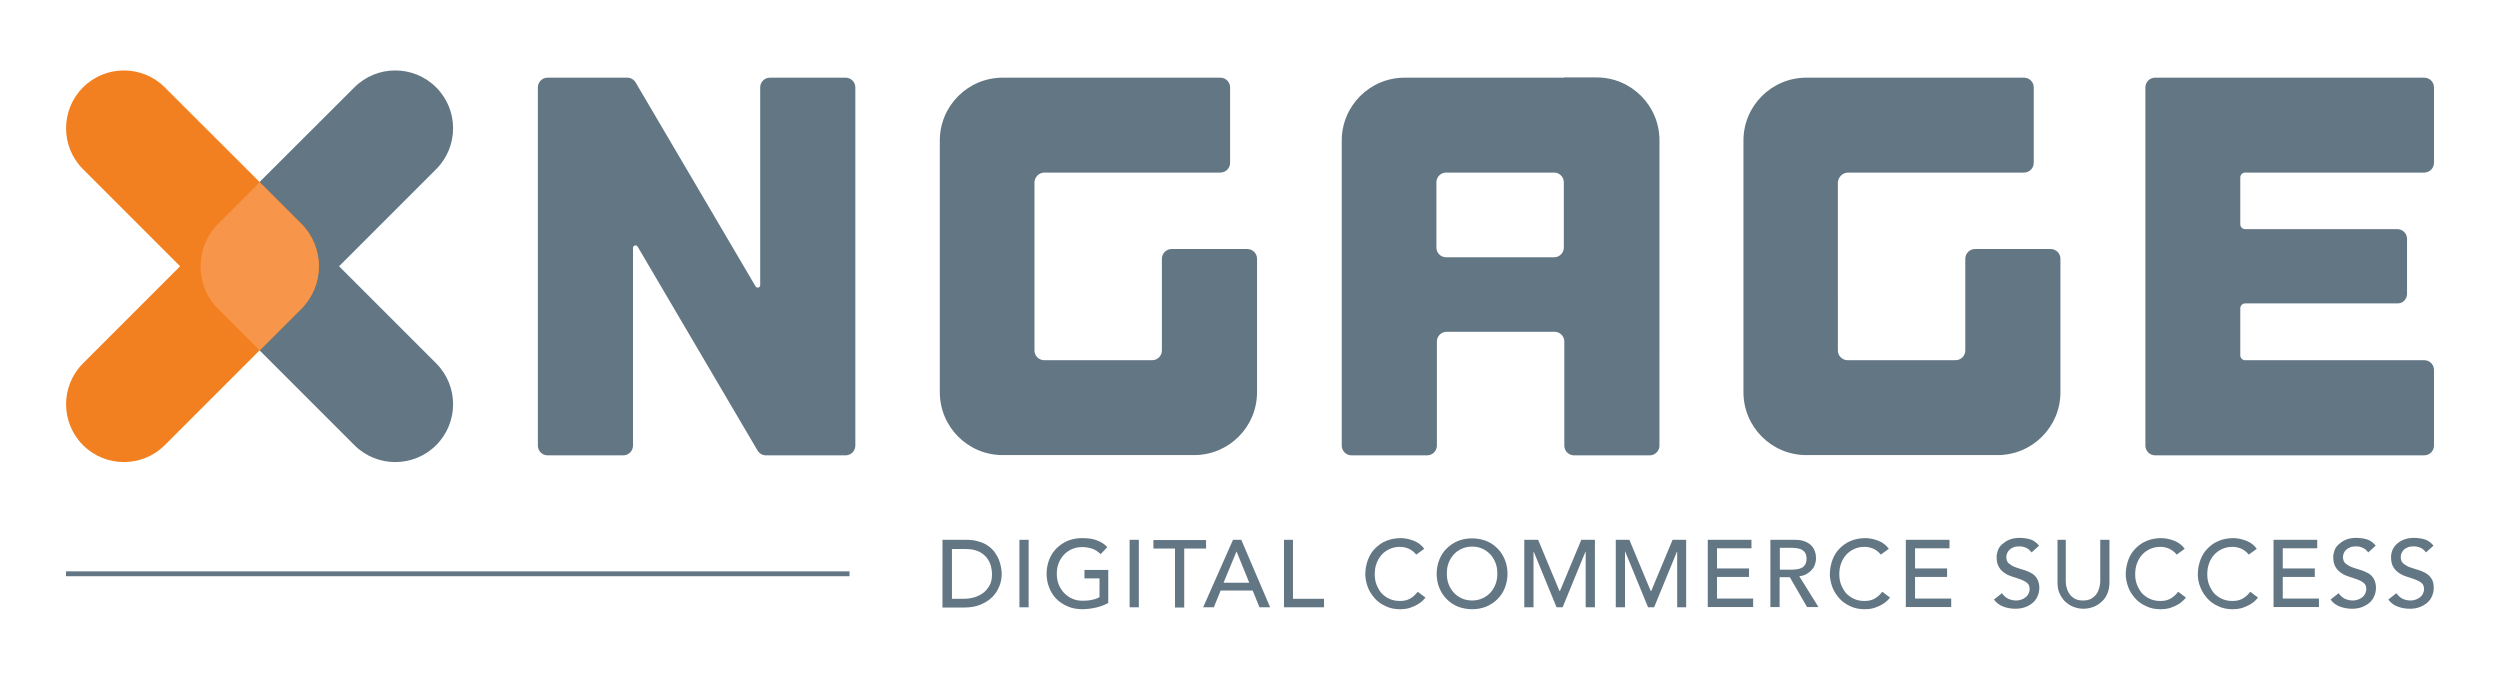 <?xml version="1.0" encoding="utf-8"?>
<!-- Generator: Adobe Illustrator 26.0.2, SVG Export Plug-In . SVG Version: 6.00 Build 0)  -->
<svg version="1.1" id="Layer_1" xmlns="http://www.w3.org/2000/svg" xmlns:xlink="http://www.w3.org/1999/xlink" x="0px" y="0px"
	 width="1030px" height="280px" viewBox="0 0 1030 280" style="enable-background:new 0 0 1030 280;" xml:space="preserve">
<style type="text/css">
	.st0{fill:#637684;}
	.st1{fill:#F38020;}
	.st2{fill:#F7964A;}
</style>
<g>
	<path class="st0" d="M388.3,222.4h9.7c2,0,3.7,0.2,5.2,0.7c1.5,0.4,2.8,1,3.9,1.8s2,1.6,2.7,2.6c0.7,1,1.3,2,1.7,3
		c0.4,1,0.7,2,0.9,3.1c0.2,1,0.3,2,0.3,2.8c0,1.8-0.3,3.5-1,5.2c-0.7,1.7-1.6,3.1-2.9,4.4c-1.3,1.3-2.9,2.3-4.8,3.1
		c-1.9,0.8-4.1,1.2-6.6,1.2h-9.1V222.4z M392.1,246.7h4.8c1.6,0,3.1-0.2,4.5-0.6s2.7-1.1,3.8-1.9c1.1-0.9,1.9-1.9,2.6-3.2
		s0.9-2.8,0.9-4.5c0-0.9-0.1-1.9-0.4-3.1s-0.8-2.3-1.6-3.4s-1.9-2-3.3-2.7c-1.4-0.7-3.2-1.1-5.5-1.1h-5.7V246.7z"/>
	<path class="st0" d="M420,222.4h3.8v27.8H420V222.4z"/>
	<path class="st0" d="M456.6,234.7v13.7c-0.7,0.4-1.5,0.8-2.3,1.1c-0.9,0.3-1.8,0.6-2.7,0.8c-0.9,0.2-1.9,0.4-2.8,0.5
		c-1,0.1-1.9,0.2-2.7,0.2c-2.4,0-4.5-0.4-6.3-1.2c-1.8-0.8-3.4-1.8-4.7-3.2c-1.3-1.3-2.2-2.9-2.9-4.7c-0.7-1.8-1-3.6-1-5.6
		c0-2.1,0.4-4,1.1-5.8c0.7-1.8,1.7-3.3,3-4.6c1.3-1.3,2.8-2.3,4.6-3.1c1.8-0.7,3.7-1.1,5.9-1.1c2.6,0,4.7,0.3,6.3,1
		c1.6,0.6,3,1.5,4.1,2.7l-2.7,2.9c-1.2-1.1-2.4-1.9-3.7-2.3c-1.3-0.4-2.6-0.6-4-0.6c-1.6,0-3,0.3-4.3,0.9c-1.3,0.6-2.4,1.4-3.3,2.4
		c-0.9,1-1.6,2.2-2.1,3.5c-0.5,1.3-0.7,2.8-0.7,4.3c0,1.6,0.3,3,0.8,4.4c0.6,1.3,1.3,2.5,2.3,3.5c1,1,2.1,1.8,3.4,2.3
		c1.3,0.6,2.7,0.8,4.3,0.8c1.3,0,2.6-0.1,3.8-0.4c1.2-0.2,2.2-0.6,3-1.1v-7.7h-6.2v-3.5H456.6z"/>
	<path class="st0" d="M465.4,222.4h3.8v27.8h-3.8V222.4z"/>
	<path class="st0" d="M484.2,226h-9v-3.5h21.7v3.5h-9v24.3h-3.8V226z"/>
	<path class="st0" d="M508,222.4h3.4l11.9,27.8h-4.4l-2.8-6.9h-13.2l-2.8,6.9h-4.4L508,222.4z M514.7,240.1l-5.2-12.8h-0.1
		l-5.3,12.8H514.7z"/>
	<path class="st0" d="M528.9,222.4h3.8v24.3h12.8v3.5h-16.5V222.4z"/>
	<path class="st0" d="M583.5,228.5c-0.8-1-1.8-1.8-3-2.4c-1.2-0.5-2.4-0.8-3.7-0.8c-1.6,0-3,0.3-4.3,0.9c-1.3,0.6-2.4,1.4-3.3,2.4
		c-0.9,1-1.6,2.2-2.1,3.6c-0.5,1.4-0.7,2.8-0.7,4.4c0,1.5,0.2,2.9,0.7,4.2c0.5,1.3,1.2,2.5,2,3.5c0.9,1,2,1.8,3.3,2.4
		c1.3,0.6,2.7,0.9,4.4,0.9c1.6,0,3-0.3,4.2-1c1.2-0.7,2.2-1.6,3.1-2.8l3.2,2.4c-0.2,0.3-0.6,0.7-1.1,1.2c-0.5,0.5-1.2,1.1-2.1,1.6
		s-1.9,1-3.1,1.4c-1.2,0.4-2.6,0.6-4.2,0.6c-2.2,0-4.2-0.4-6-1.3c-1.8-0.8-3.3-1.9-4.5-3.3s-2.2-2.9-2.8-4.6s-1-3.5-1-5.2
		c0-2.1,0.4-4.1,1.1-6s1.7-3.4,3-4.7c1.3-1.3,2.8-2.4,4.6-3.1c1.8-0.7,3.7-1.1,5.9-1.1c1.8,0,3.6,0.4,5.4,1.1
		c1.8,0.7,3.2,1.8,4.3,3.3L583.5,228.5z"/>
	<path class="st0" d="M606.5,251c-2.1,0-4.1-0.4-5.9-1.1c-1.8-0.7-3.3-1.8-4.6-3.1c-1.3-1.3-2.3-2.9-3-4.6s-1.1-3.7-1.1-5.8
		c0-2.1,0.4-4,1.1-5.8c0.7-1.8,1.7-3.3,3-4.6c1.3-1.3,2.8-2.3,4.6-3.1c1.8-0.7,3.7-1.1,5.9-1.1c2.1,0,4.1,0.4,5.9,1.1
		c1.8,0.7,3.3,1.8,4.6,3.1c1.3,1.3,2.3,2.9,3,4.6c0.7,1.8,1.1,3.7,1.1,5.8c0,2.1-0.4,4-1.1,5.8s-1.7,3.3-3,4.6
		c-1.3,1.3-2.8,2.3-4.6,3.1C610.6,250.6,608.7,251,606.5,251z M606.5,247.4c1.6,0,3-0.3,4.3-0.9c1.3-0.6,2.4-1.4,3.3-2.4
		c0.9-1,1.6-2.2,2.1-3.5c0.5-1.3,0.7-2.8,0.7-4.3s-0.2-3-0.7-4.3c-0.5-1.3-1.2-2.5-2.1-3.5c-0.9-1-2-1.8-3.3-2.4
		c-1.3-0.6-2.7-0.9-4.3-0.9s-3,0.3-4.3,0.9c-1.3,0.6-2.4,1.4-3.3,2.4c-0.9,1-1.6,2.2-2.1,3.5c-0.5,1.3-0.7,2.8-0.7,4.3
		s0.2,3,0.7,4.3s1.2,2.5,2.1,3.5c0.9,1,2,1.8,3.3,2.4S604.9,247.4,606.5,247.4z"/>
	<path class="st0" d="M628.1,222.4h5.6l8.8,21.1h0.2l8.8-21.1h5.6v27.8h-3.8v-22.9h-0.1l-9.4,22.9h-2.5l-9.4-22.9h-0.1v22.9h-3.8
		V222.4z"/>
	<path class="st0" d="M665.7,222.4h5.6l8.8,21.1h0.2l8.8-21.1h5.6v27.8H691v-22.9h-0.1l-9.4,22.9H679l-9.4-22.9h-0.1v22.9h-3.8
		V222.4z"/>
	<path class="st0" d="M703.6,222.4h18v3.5h-14.2v8.3h13.2v3.5h-13.2v8.9h14.9v3.5h-18.7V222.4z"/>
	<path class="st0" d="M729.5,222.4h9.8c1.8,0,3.2,0.2,4.4,0.7c1.2,0.5,2.1,1.1,2.7,1.8c0.7,0.7,1.1,1.6,1.4,2.5
		c0.3,0.9,0.4,1.8,0.4,2.7c0,0.9-0.2,1.7-0.5,2.6s-0.8,1.6-1.4,2.2c-0.6,0.7-1.3,1.2-2.2,1.7c-0.9,0.5-1.8,0.7-2.8,0.8l7.9,12.7
		h-4.7l-7.1-12.3h-4.2v12.3h-3.8V222.4z M733.3,234.7h5c0.7,0,1.5-0.1,2.2-0.2c0.7-0.1,1.4-0.3,1.9-0.6c0.6-0.3,1-0.8,1.4-1.4
		c0.3-0.6,0.5-1.4,0.5-2.3s-0.2-1.7-0.5-2.3c-0.3-0.6-0.8-1-1.4-1.4c-0.6-0.3-1.2-0.5-1.9-0.6c-0.7-0.1-1.4-0.2-2.2-0.2h-5V234.7z"
		/>
	<path class="st0" d="M774.9,228.5c-0.8-1-1.8-1.8-3-2.4c-1.2-0.5-2.4-0.8-3.7-0.8c-1.6,0-3,0.3-4.3,0.9c-1.3,0.6-2.4,1.4-3.3,2.4
		c-0.9,1-1.6,2.2-2.1,3.6c-0.5,1.4-0.7,2.8-0.7,4.4c0,1.5,0.2,2.9,0.7,4.2c0.5,1.3,1.2,2.5,2,3.5c0.9,1,2,1.8,3.3,2.4
		c1.3,0.6,2.7,0.9,4.4,0.9c1.6,0,3-0.3,4.2-1c1.2-0.7,2.2-1.6,3.1-2.8l3.2,2.4c-0.2,0.3-0.6,0.7-1.1,1.2c-0.5,0.5-1.2,1.1-2.1,1.6
		s-1.9,1-3.1,1.4c-1.2,0.4-2.6,0.6-4.2,0.6c-2.2,0-4.2-0.4-6-1.3c-1.8-0.8-3.3-1.9-4.5-3.3s-2.2-2.9-2.8-4.6s-1-3.5-1-5.2
		c0-2.1,0.4-4.1,1.1-6s1.7-3.4,3-4.7c1.3-1.3,2.8-2.4,4.6-3.1c1.8-0.7,3.7-1.1,5.9-1.1c1.8,0,3.6,0.4,5.4,1.1
		c1.8,0.7,3.2,1.8,4.3,3.3L774.9,228.5z"/>
	<path class="st0" d="M785.2,222.4h18v3.5h-14.2v8.3h13.2v3.5h-13.2v8.9h14.9v3.5h-18.7V222.4z"/>
	<path class="st0" d="M824.8,244.4c0.7,1,1.6,1.8,2.6,2.3c1.1,0.5,2.2,0.7,3.3,0.7c0.6,0,1.3-0.1,1.9-0.3c0.7-0.2,1.2-0.5,1.8-0.9
		c0.5-0.4,1-0.9,1.3-1.5c0.3-0.6,0.5-1.2,0.5-2c0-1.1-0.3-1.9-1-2.5c-0.7-0.6-1.5-1-2.5-1.4c-1-0.4-2.1-0.7-3.3-1.1
		c-1.2-0.4-2.3-0.8-3.3-1.5c-1-0.6-1.9-1.5-2.5-2.5c-0.7-1.1-1-2.5-1-4.3c0-0.8,0.2-1.7,0.5-2.6s0.9-1.8,1.7-2.5s1.7-1.4,2.9-1.9
		s2.6-0.8,4.3-0.8c1.5,0,3,0.2,4.4,0.6c1.4,0.4,2.6,1.3,3.7,2.6l-3.1,2.8c-0.5-0.7-1.1-1.3-2-1.8c-0.9-0.4-1.8-0.7-2.9-0.7
		c-1,0-1.9,0.1-2.6,0.4c-0.7,0.3-1.2,0.6-1.7,1.1c-0.4,0.4-0.7,0.9-0.9,1.4c-0.2,0.5-0.3,1-0.3,1.4c0,1.2,0.3,2.1,1,2.7
		s1.5,1.1,2.5,1.5c1,0.4,2.1,0.7,3.3,1.1c1.2,0.3,2.3,0.8,3.3,1.3s1.9,1.3,2.5,2.3s1,2.3,1,3.9c0,1.3-0.3,2.5-0.8,3.6
		c-0.5,1.1-1.2,2-2.1,2.7c-0.9,0.7-1.9,1.3-3.1,1.7c-1.2,0.4-2.4,0.6-3.8,0.6c-1.8,0-3.5-0.3-5.1-0.9c-1.6-0.6-2.9-1.6-3.8-2.9
		L824.8,244.4z"/>
	<path class="st0" d="M851.1,222.4v17.1c0,0.9,0.1,1.8,0.4,2.7c0.2,0.9,0.6,1.8,1.2,2.6c0.5,0.8,1.3,1.4,2.2,1.9
		c0.9,0.5,2,0.7,3.3,0.7c1.3,0,2.4-0.2,3.3-0.7c0.9-0.5,1.6-1.1,2.2-1.9c0.6-0.8,0.9-1.6,1.2-2.6c0.2-0.9,0.4-1.8,0.4-2.7v-17.1h3.8
		v17.6c0,1.6-0.3,3.1-0.8,4.4c-0.5,1.3-1.3,2.5-2.3,3.4s-2.1,1.7-3.4,2.2c-1.3,0.5-2.7,0.8-4.2,0.8c-1.5,0-2.9-0.3-4.2-0.8
		c-1.3-0.5-2.4-1.3-3.4-2.2c-1-1-1.7-2.1-2.3-3.4c-0.6-1.3-0.8-2.8-0.8-4.4v-17.6H851.1z"/>
	<path class="st0" d="M896.8,228.5c-0.8-1-1.8-1.8-3-2.4c-1.2-0.5-2.4-0.8-3.7-0.8c-1.6,0-3,0.3-4.3,0.9c-1.3,0.6-2.4,1.4-3.3,2.4
		c-0.9,1-1.6,2.2-2.1,3.6c-0.5,1.4-0.7,2.8-0.7,4.4c0,1.5,0.2,2.9,0.7,4.2c0.5,1.3,1.2,2.5,2,3.5c0.9,1,2,1.8,3.3,2.4
		c1.3,0.6,2.7,0.9,4.4,0.9c1.6,0,3-0.3,4.2-1c1.2-0.7,2.2-1.6,3.1-2.8l3.2,2.4c-0.2,0.3-0.6,0.7-1.1,1.2c-0.5,0.5-1.2,1.1-2.1,1.6
		s-1.9,1-3.1,1.4c-1.2,0.4-2.6,0.6-4.2,0.6c-2.2,0-4.2-0.4-6-1.3c-1.8-0.8-3.3-1.9-4.5-3.3s-2.2-2.9-2.8-4.6s-1-3.5-1-5.2
		c0-2.1,0.4-4.1,1.1-6s1.7-3.4,3-4.7c1.3-1.3,2.8-2.4,4.6-3.1c1.8-0.7,3.7-1.1,5.9-1.1c1.8,0,3.6,0.4,5.4,1.1
		c1.8,0.7,3.2,1.8,4.3,3.3L896.8,228.5z"/>
	<path class="st0" d="M926.5,228.5c-0.8-1-1.8-1.8-3-2.4c-1.2-0.5-2.5-0.8-3.7-0.8c-1.6,0-3,0.3-4.3,0.9c-1.3,0.6-2.4,1.4-3.3,2.4
		c-0.9,1-1.6,2.2-2.1,3.6s-0.7,2.8-0.7,4.4c0,1.5,0.2,2.9,0.7,4.2c0.5,1.3,1.2,2.5,2,3.5c0.9,1,2,1.8,3.3,2.4
		c1.3,0.6,2.7,0.9,4.4,0.9c1.6,0,3-0.3,4.2-1c1.2-0.7,2.2-1.6,3.1-2.8l3.2,2.4c-0.2,0.3-0.6,0.7-1.1,1.2c-0.5,0.5-1.2,1.1-2.1,1.6
		c-0.9,0.5-1.9,1-3.1,1.4c-1.2,0.4-2.6,0.6-4.2,0.6c-2.2,0-4.2-0.4-6-1.3c-1.8-0.8-3.3-1.9-4.5-3.3s-2.2-2.9-2.8-4.6
		c-0.7-1.7-1-3.5-1-5.2c0-2.1,0.4-4.1,1.1-6s1.7-3.4,3-4.7c1.3-1.3,2.8-2.4,4.6-3.1c1.8-0.7,3.7-1.1,5.9-1.1c1.8,0,3.6,0.4,5.4,1.1
		c1.8,0.7,3.2,1.8,4.3,3.3L926.5,228.5z"/>
	<path class="st0" d="M936.7,222.4h18v3.5h-14.2v8.3h13.2v3.5h-13.2v8.9h14.9v3.5h-18.7V222.4z"/>
	<path class="st0" d="M963.5,244.4c0.7,1,1.6,1.8,2.6,2.3c1.1,0.5,2.2,0.7,3.3,0.7c0.6,0,1.3-0.1,1.9-0.3c0.7-0.2,1.2-0.5,1.8-0.9
		c0.5-0.4,1-0.9,1.3-1.5c0.3-0.6,0.5-1.2,0.5-2c0-1.1-0.3-1.9-1-2.5c-0.7-0.6-1.5-1-2.5-1.4c-1-0.4-2.1-0.7-3.3-1.1
		c-1.2-0.4-2.3-0.8-3.3-1.5c-1-0.6-1.9-1.5-2.5-2.5c-0.7-1.1-1-2.5-1-4.3c0-0.8,0.2-1.7,0.5-2.6s0.9-1.8,1.7-2.5s1.7-1.4,2.9-1.9
		s2.6-0.8,4.3-0.8c1.5,0,3,0.2,4.4,0.6c1.4,0.4,2.6,1.3,3.7,2.6l-3.1,2.8c-0.5-0.7-1.1-1.3-2-1.8c-0.9-0.4-1.8-0.7-2.9-0.7
		c-1,0-1.9,0.1-2.6,0.4c-0.7,0.3-1.2,0.6-1.7,1.1c-0.4,0.4-0.7,0.9-0.9,1.4c-0.2,0.5-0.3,1-0.3,1.4c0,1.2,0.3,2.1,1,2.7
		s1.5,1.1,2.5,1.5c1,0.4,2.1,0.7,3.3,1.1c1.2,0.3,2.3,0.8,3.3,1.3s1.9,1.3,2.5,2.3s1,2.3,1,3.9c0,1.3-0.3,2.5-0.8,3.6
		c-0.5,1.1-1.2,2-2.1,2.7c-0.9,0.7-1.9,1.3-3.1,1.7c-1.2,0.4-2.4,0.6-3.8,0.6c-1.8,0-3.5-0.3-5.1-0.9c-1.6-0.6-2.9-1.6-3.8-2.9
		L963.5,244.4z"/>
	<path class="st0" d="M987.3,244.4c0.7,1,1.6,1.8,2.6,2.3c1.1,0.5,2.2,0.7,3.3,0.7c0.6,0,1.3-0.1,1.9-0.3c0.7-0.2,1.2-0.5,1.8-0.9
		c0.5-0.4,1-0.9,1.3-1.5c0.3-0.6,0.5-1.2,0.5-2c0-1.1-0.3-1.9-1-2.5s-1.5-1-2.5-1.4s-2.1-0.7-3.3-1.1c-1.2-0.4-2.3-0.8-3.3-1.5
		c-1-0.6-1.9-1.5-2.5-2.5c-0.7-1.1-1-2.5-1-4.3c0-0.8,0.2-1.7,0.5-2.6c0.4-0.9,0.9-1.8,1.7-2.5c0.8-0.8,1.7-1.4,2.9-1.9
		c1.2-0.5,2.6-0.8,4.3-0.8c1.5,0,3,0.2,4.4,0.6c1.4,0.4,2.6,1.3,3.7,2.6l-3.1,2.8c-0.5-0.7-1.1-1.3-2-1.8c-0.9-0.4-1.8-0.7-2.9-0.7
		c-1,0-1.9,0.1-2.6,0.4c-0.7,0.3-1.3,0.6-1.7,1.1c-0.4,0.4-0.7,0.9-0.9,1.4c-0.2,0.5-0.3,1-0.3,1.4c0,1.2,0.3,2.1,1,2.7
		s1.5,1.1,2.5,1.5c1,0.4,2.1,0.7,3.3,1.1c1.2,0.3,2.3,0.8,3.3,1.3c1,0.6,1.9,1.3,2.5,2.3c0.7,1,1,2.3,1,3.9c0,1.3-0.3,2.5-0.8,3.6
		c-0.5,1.1-1.2,2-2.1,2.7c-0.9,0.7-1.9,1.3-3.1,1.7c-1.2,0.4-2.4,0.6-3.8,0.6c-1.8,0-3.5-0.3-5.1-0.9c-1.6-0.6-2.9-1.6-3.8-2.9
		L987.3,244.4z"/>
</g>
<rect x="27.2" y="235.4" class="st0" width="322.8" height="2"/>
<g>
	<path class="st0" d="M146,36c9.3-9.3,24.4-9.3,33.7,0l0,0c9.3,9.3,9.3,24.4,0,33.7l-40,40l40,40c9.3,9.3,9.3,24.4,0,33.7h0
		c-9.3,9.3-24.4,9.3-33.7,0l-56.2-56.2c-9.7-9.7-9.7-25.4,0-35.1L146,36z"/>
</g>
<path class="st1" d="M67.9,36c-9.3-9.3-24.4-9.3-33.7,0l0,0c-9.3,9.3-9.3,24.4,0,33.7l40,40l-40,40c-9.3,9.3-9.3,24.4,0,33.7h0
	c9.3,9.3,24.4,9.3,33.7,0l56.2-56.2c9.7-9.7,9.7-25.4,0-35.1L67.9,36z"/>
<path class="st2" d="M124.1,127.3L107,144.4l-17.1-17.1c-9.7-9.7-9.7-25.4,0-35.1L107,75.1l17.1,17.1
	C133.8,101.9,133.8,117.6,124.1,127.3z"/>
<g>
	<path class="st0" d="M761.4,71.1h72.5c2.2,0,4-1.8,4-4V36c0-2.2-1.8-4-4-4h-76.5h-13.2c-14.3,0-25.9,11.6-25.9,25.9v13.2v77.3v13.2
		c0,14.3,11.6,25.9,25.9,25.9h13.2h52.4h13.2c14.3,0,25.9-11.6,25.9-25.9v-13.2v-41.8c0-2.2-1.8-4-4-4h-31.2c-2.2,0-4,1.8-4,4v37.8
		c0,2.2-1.8,4-4,4h-44.5c-2.2,0-4-1.8-4-4V75.1C757.4,72.9,759.2,71.1,761.4,71.1z"/>
</g>
<g>
	<path class="st0" d="M430.3,71.1h72.5c2.2,0,4-1.8,4-4V36c0-2.2-1.8-4-4-4h-76.5h-13.2c-14.3,0-25.9,11.6-25.9,25.9v13.2v77.3v13.2
		c0,14.3,11.6,25.9,25.9,25.9h13.2h52.4H492c14.3,0,25.9-11.6,25.9-25.9v-13.2v-41.8c0-2.2-1.8-4-4-4h-31.2c-2.2,0-4,1.8-4,4v37.8
		c0,2.2-1.8,4-4,4h-44.5c-2.2,0-4-1.8-4-4V75.1C426.3,72.9,428.1,71.1,430.3,71.1z"/>
</g>
<g>
	<path class="st0" d="M991.7,121.1V98.4c0-2.2-1.8-4-4-4H925c-1.1,0-2-0.9-2-2V73.1c0-1.1,0.9-2,2-2h73.8c2.2,0,4-1.8,4-4V36
		c0-2.2-1.8-4-4-4H887.9c-2.2,0-4,1.8-4,4v147.6c0,2.2,1.8,4,4,4h110.9c2.2,0,4-1.8,4-4v-31.2c0-2.2-1.8-4-4-4H925c-1.1,0-2-0.9-2-2
		v-19.4c0-1.1,0.9-2,2-2h62.7C989.9,125.1,991.7,123.3,991.7,121.1z"/>
</g>
<g>
	<g>
		<path class="st0" d="M644.3,32h-52.4h-13.2c-14.3,0-25.9,11.6-25.9,25.9v13.2v112.5c0,2.2,1.8,4,4,4h31.2c2.2,0,4-1.8,4-4v-42.9
			c0-2.2,1.8-4,4-4h44.5c2.2,0,4,1.8,4,4v42.9c0,2.2,1.8,4,4,4h31.2c2.2,0,4-1.8,4-4V71.1V57.8c0-14.3-11.6-25.9-25.9-25.9H644.3z
			 M640.3,106h-44.5c-2.2,0-4-1.8-4-4V75.1c0-2.2,1.8-4,4-4h44.5c2.2,0,4,1.8,4,4V102C644.3,104.2,642.5,106,640.3,106z"/>
	</g>
</g>
<g>
	<path class="st0" d="M313.2,36v81.5c0,1-1.3,1.4-1.9,0.5l-49.4-84c-0.7-1.2-2-2-3.4-2h-32.9c-2.2,0-4,1.8-4,4v147.6
		c0,2.2,1.8,4,4,4h31.2c2.2,0,4-1.8,4-4v-81.5c0-1,1.3-1.4,1.9-0.5l49.4,84c0.7,1.2,2,2,3.4,2h32.9c2.2,0,4-1.8,4-4V36
		c0-2.2-1.8-4-4-4h-31.2C315,32,313.2,33.8,313.2,36z"/>
</g>
</svg>

